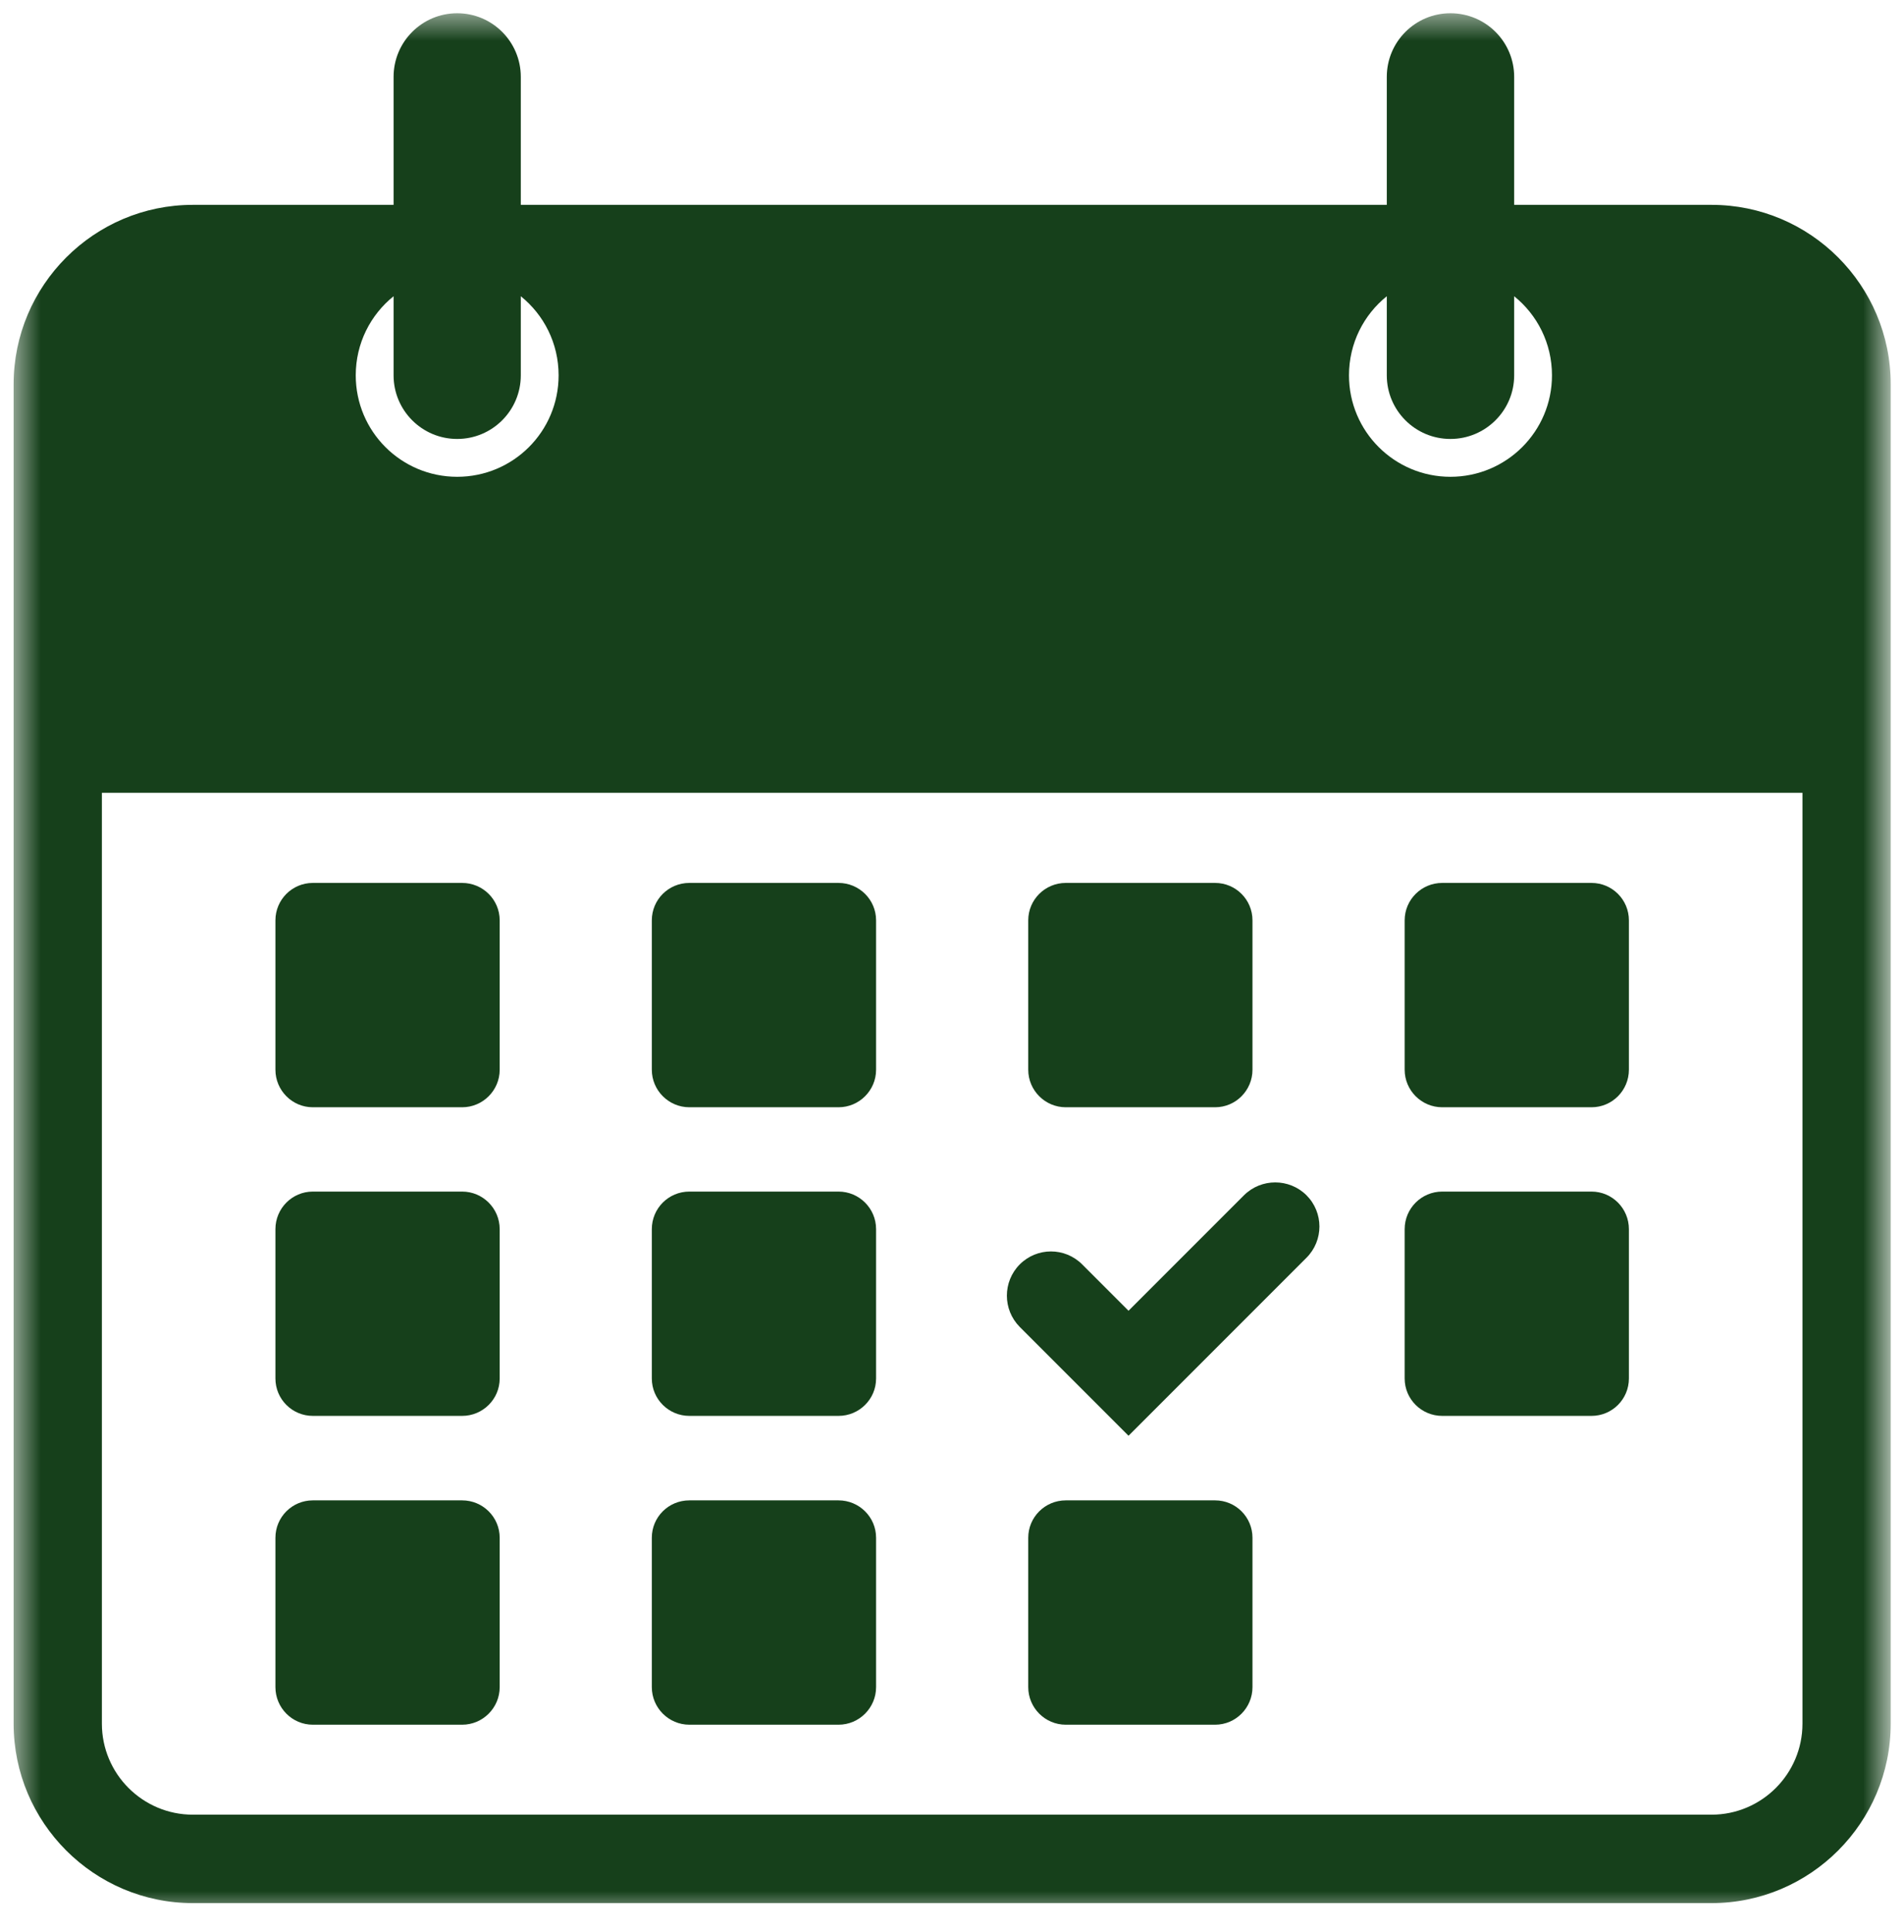 <svg width="70" height="71" viewBox="0 0 70 71" fill="none" xmlns="http://www.w3.org/2000/svg">
<path d="M11.501 40.696H16.991C17.751 40.696 18.371 40.076 18.371 39.316V33.826C18.371 33.066 17.751 32.451 16.991 32.451H11.501C10.741 32.451 10.126 33.066 10.126 33.826V39.316C10.126 40.076 10.741 40.696 11.501 40.696Z" fill="#16401B"/>
<path d="M11.501 52.039H16.991C17.751 52.039 18.371 51.425 18.371 50.664V45.175C18.371 44.414 17.751 43.795 16.991 43.795H11.501C10.741 43.795 10.126 44.414 10.126 45.175V50.664C10.126 51.425 10.741 52.039 11.501 52.039Z" fill="#16401B"/>
<path d="M11.501 63.389H16.991C17.751 63.389 18.371 62.769 18.371 62.008V56.519C18.371 55.758 17.751 55.144 16.991 55.144H11.501C10.741 55.144 10.126 55.758 10.126 56.519V62.008C10.126 62.769 10.741 63.389 11.501 63.389Z" fill="#16401B"/>
<path d="M25.344 40.696H30.828C31.589 40.696 32.209 40.076 32.209 39.316V33.826C32.209 33.066 31.589 32.451 30.828 32.451H25.344C24.578 32.451 23.964 33.066 23.964 33.826V39.316C23.964 40.076 24.584 40.696 25.344 40.696Z" fill="#16401B"/>
<path d="M25.344 52.039H30.828C31.589 52.039 32.209 51.425 32.209 50.664V45.175C32.209 44.414 31.589 43.795 30.828 43.795H25.344C24.578 43.795 23.964 44.414 23.964 45.175V50.664C23.964 51.425 24.584 52.039 25.344 52.039Z" fill="#16401B"/>
<path d="M25.344 63.389H30.828C31.589 63.389 32.209 62.769 32.209 62.008V56.519C32.209 55.758 31.589 55.144 30.828 55.144H25.344C24.578 55.144 23.964 55.758 23.964 56.519V62.008C23.964 62.769 24.584 63.389 25.344 63.389Z" fill="#16401B"/>
<path d="M39.183 40.696H44.672C45.433 40.696 46.047 40.076 46.047 39.316V33.826C46.047 33.066 45.433 32.451 44.672 32.451H39.183C38.422 32.451 37.803 33.066 37.803 33.826V39.316C37.803 40.076 38.422 40.696 39.183 40.696Z" fill="#16401B"/>
<path d="M44.672 55.144H39.183C38.422 55.144 37.803 55.758 37.803 56.519V62.008C37.803 62.769 38.422 63.389 39.183 63.389H44.672C45.433 63.389 46.047 62.769 46.047 62.008V56.519C46.047 55.758 45.433 55.144 44.672 55.144Z" fill="#16401B"/>
<path d="M53.022 40.696H58.511C59.272 40.696 59.886 40.076 59.886 39.316V33.826C59.886 33.066 59.272 32.451 58.511 32.451H53.022C52.261 32.451 51.642 33.066 51.642 33.826V39.316C51.642 40.076 52.261 40.696 53.022 40.696Z" fill="#16401B"/>
<path d="M53.022 52.039H58.511C59.272 52.039 59.886 51.425 59.886 50.664V45.175C59.886 44.414 59.272 43.795 58.511 43.795H53.022C52.261 43.795 51.642 44.414 51.642 45.175V50.664C51.642 51.425 52.261 52.039 53.022 52.039Z" fill="#16401B"/>
<mask id="mask0_320_784" style="mask-type:luminance" maskUnits="userSpaceOnUse" x="0" y="0" width="70" height="71">
<path d="M0.501 0.482H69.418V70.399H0.501V0.482Z" fill="white"/>
</mask>
<g mask="url(#mask0_320_784)">
<path d="M53.324 0.487C52.032 0.487 50.985 1.534 50.985 2.826V7.529H19.147V2.826C19.147 1.534 18.1 0.487 16.808 0.487C15.517 0.487 14.47 1.534 14.47 2.826V7.529H7.09C3.459 7.529 0.501 10.487 0.501 14.123V63.352C0.501 66.987 3.459 69.946 7.09 69.946H62.923C66.558 69.946 69.511 66.987 69.511 63.352V14.123C69.511 10.487 66.558 7.529 62.923 7.529H55.668V2.826C55.668 1.534 54.621 0.487 53.324 0.487ZM14.47 10.888V13.795C14.47 15.086 15.517 16.133 16.808 16.133C18.1 16.133 19.147 15.086 19.147 13.795V10.888C19.996 11.571 20.537 12.617 20.537 13.795C20.537 15.857 18.871 17.524 16.808 17.524C14.746 17.524 13.079 15.857 13.079 13.795C13.079 12.617 13.621 11.571 14.47 10.888ZM66.267 63.352C66.267 65.196 64.767 66.696 62.923 66.696H7.09C5.246 66.696 3.746 65.196 3.746 63.352V29.138H66.267V63.352ZM57.058 13.795C57.058 15.857 55.386 17.524 53.324 17.524C51.267 17.524 49.595 15.857 49.595 13.795C49.595 12.617 50.136 11.571 50.985 10.888V13.795C50.985 15.086 52.032 16.133 53.324 16.133C54.616 16.133 55.668 15.086 55.668 13.795V10.888C56.517 11.571 57.058 12.617 57.058 13.795Z" fill="#16401B"/>
</g>
<path d="M41.49 52.769L48.032 46.227C48.667 45.592 48.667 44.566 48.032 43.93C47.397 43.3 46.37 43.3 45.735 43.93L41.49 48.175L39.787 46.472C39.152 45.836 38.126 45.836 37.49 46.472C36.86 47.107 36.86 48.133 37.49 48.769L41.49 52.769Z" fill="#16401B"/>
</svg>
